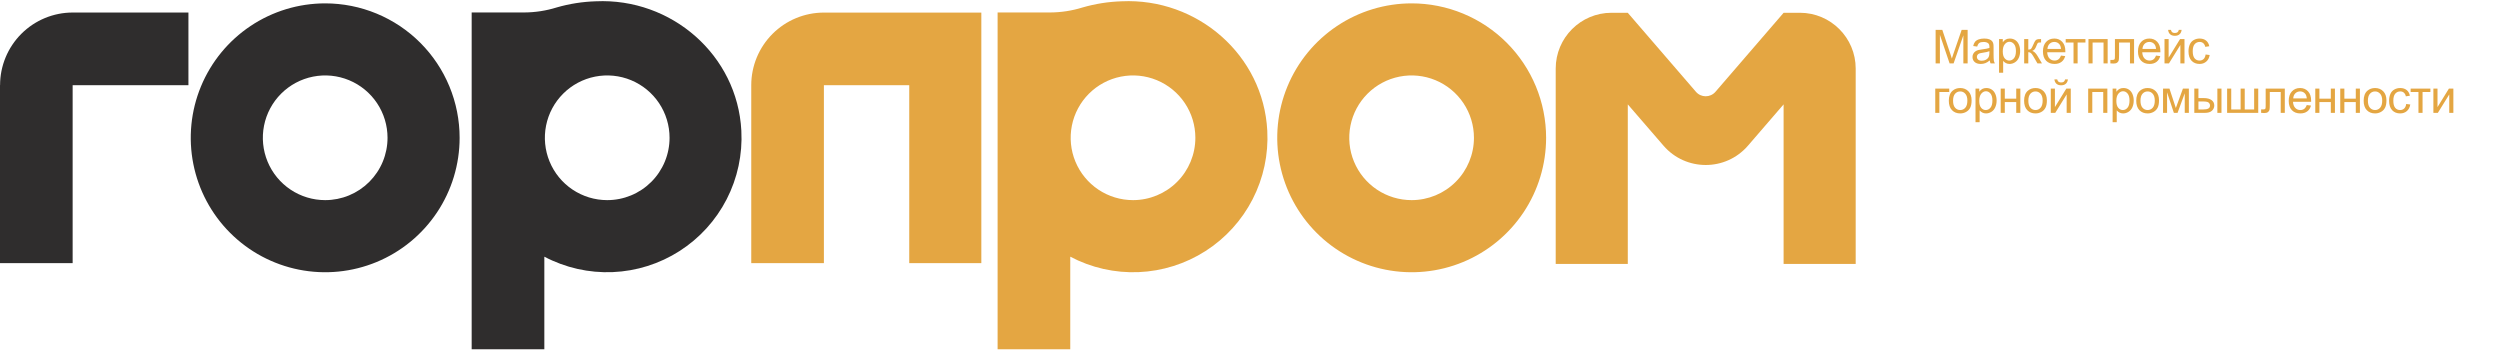 <?xml version="1.0" encoding="UTF-8"?> <svg xmlns="http://www.w3.org/2000/svg" width="960" height="135" viewBox="0 0 960 135" fill="none"> <path d="M124.872 1.295C114.662 1.295 104.682 4.322 96.192 9.995C87.703 15.667 81.087 23.729 77.179 33.162C73.272 42.595 72.25 52.974 74.242 62.988C76.234 73.002 81.15 82.2 88.37 89.419C95.589 96.639 104.787 101.555 114.801 103.547C124.815 105.539 135.194 104.517 144.627 100.61C154.06 96.702 162.122 90.086 167.794 81.597C173.467 73.107 176.494 63.127 176.494 52.917C176.495 46.138 175.161 39.424 172.567 33.16C169.973 26.897 166.171 21.206 161.377 16.412C156.583 11.618 150.892 7.816 144.628 5.222C138.365 2.628 131.652 1.294 124.872 1.295V1.295ZM124.872 76.848C120.137 76.848 115.508 75.444 111.571 72.813C107.633 70.182 104.565 66.442 102.753 62.068C100.942 57.692 100.468 52.878 101.392 48.234C102.317 43.59 104.598 39.324 107.947 35.976C111.296 32.629 115.562 30.349 120.207 29.427C124.852 28.504 129.665 28.979 134.04 30.793C138.414 32.606 142.153 35.676 144.782 39.614C147.412 43.552 148.814 48.182 148.812 52.917C148.812 56.06 148.193 59.173 146.99 62.077C145.787 64.981 144.023 67.62 141.8 69.842C139.577 72.064 136.938 73.827 134.033 75.029C131.128 76.231 128.016 76.85 124.872 76.848V76.848Z" fill="#2F2D2D"></path> <path d="M542.064 1.295C531.855 1.298 521.876 4.329 513.39 10.003C504.903 15.678 498.289 23.741 494.384 33.174C490.48 42.607 489.46 52.986 491.454 62.999C493.448 73.011 498.366 82.208 505.586 89.426C512.806 96.643 522.005 101.558 532.018 103.548C542.031 105.539 552.41 104.516 561.841 100.608C571.273 96.7 579.334 90.084 585.006 81.595C590.677 73.106 593.705 63.126 593.705 52.917C593.705 46.136 592.369 39.422 589.773 33.158C587.178 26.894 583.374 21.202 578.578 16.408C573.783 11.614 568.09 7.812 561.825 5.219C555.56 2.626 548.845 1.292 542.064 1.295ZM542.064 76.848C537.329 76.85 532.699 75.447 528.761 72.817C524.822 70.187 521.752 66.448 519.939 62.074C518.126 57.699 517.651 52.885 518.575 48.24C519.498 43.595 521.778 39.328 525.127 35.98C528.476 32.631 532.742 30.351 537.387 29.427C542.032 28.504 546.846 28.979 551.221 30.792C555.596 32.605 559.335 35.675 561.965 39.613C564.595 43.551 565.998 48.181 565.996 52.917C565.996 59.264 563.475 65.351 558.987 69.839C554.499 74.327 548.411 76.848 542.064 76.848Z" fill="#E4A642"></path> <path fill-rule="evenodd" clip-rule="evenodd" d="M72.357 32.709V4.812H27.896C20.502 4.82 13.414 7.762 8.188 12.992C2.968 18.217 0.034 25.298 0.027 32.682H0V101.038H27.896V32.709H72.357Z" fill="#2F2D2D"></path> <path fill-rule="evenodd" clip-rule="evenodd" d="M376.831 32.727V4.831H316.377C308.979 4.831 301.883 7.77 296.652 13.001C291.431 18.222 288.493 25.3 288.481 32.682H288.481V101.038H316.377V32.727H349.149V101.038H376.831L376.831 32.727Z" fill="#E4A642"></path> <path d="M618.823 4.905H625.074C625.074 4.916 625.078 4.926 625.085 4.934L651.243 35.254C653.216 37.54 656.76 37.54 658.733 35.254L684.9 4.925C684.902 4.923 684.903 4.92 684.903 4.917C684.903 4.91 684.908 4.905 684.915 4.905H691.153C702.99 4.905 712.585 14.5 712.585 26.336V101.345H684.903V40.079L671.231 55.925C662.687 65.828 647.343 65.836 638.789 55.942L625.074 40.079V101.345H597.392V26.336C597.392 14.5 606.987 4.905 618.823 4.905Z" fill="#E4A642"></path> <path d="M228.759 0.5C223.673 0.656 218.627 1.451 213.74 2.866C209.723 4.118 205.543 4.765 201.336 4.786H181.12V134.114H209.025V98.565C217.096 102.827 226.154 104.872 235.274 104.492C244.393 104.113 253.249 101.322 260.939 96.404C268.629 91.486 274.877 84.618 279.047 76.498C283.217 68.379 285.159 59.299 284.677 50.184C283.176 21.145 257.843 -0.858 228.759 0.5ZM233.126 76.848C228.392 76.839 223.768 75.427 219.837 72.791C215.905 70.155 212.844 66.412 211.039 62.036C209.234 57.661 208.767 52.848 209.696 48.207C210.626 43.565 212.91 39.304 216.261 35.961C219.612 32.617 223.879 30.342 228.522 29.423C233.165 28.504 237.977 28.982 242.349 30.797C246.72 32.611 250.456 35.681 253.084 39.618C255.711 43.556 257.113 48.183 257.111 52.917C257.111 56.064 256.49 59.18 255.284 62.087C254.078 64.994 252.311 67.635 250.083 69.858C247.855 72.081 245.21 73.842 242.3 75.042C239.391 76.241 236.273 76.855 233.126 76.848Z" fill="#2F2D2D"></path> <path d="M430.712 0.5C425.626 0.656 420.58 1.451 415.692 2.866C411.679 4.118 407.502 4.765 403.298 4.786H383.081V134.114H410.977V98.565C419.049 102.829 428.108 104.876 437.229 104.497C446.35 104.119 455.207 101.328 462.898 96.41C470.589 91.493 476.839 84.623 481.009 76.502C485.18 68.382 487.122 59.3 486.638 50.184C485.138 21.145 459.805 -0.858 430.712 0.5ZM435.087 76.848C430.352 76.85 425.722 75.447 421.783 72.817C417.845 70.187 414.775 66.448 412.962 62.073C411.149 57.699 410.674 52.884 411.598 48.239C412.521 43.595 414.801 39.328 418.15 35.979C421.499 32.631 425.765 30.35 430.41 29.427C435.055 28.503 439.869 28.978 444.244 30.791C448.619 32.605 452.358 35.674 454.988 39.613C457.618 43.551 459.021 48.181 459.019 52.917C459.019 59.264 456.497 65.351 452.009 69.839C447.521 74.327 441.434 76.848 435.087 76.848Z" fill="#E4A642"></path> <path d="M743.277 24.345V11.46H745.844L748.893 20.583C749.175 21.433 749.38 22.069 749.509 22.491C749.655 22.022 749.884 21.333 750.194 20.425L753.279 11.46H755.573V24.345H753.93V13.561L750.185 24.345H748.647L744.921 13.376V24.345H743.277ZM764.064 23.194C763.478 23.692 762.912 24.043 762.367 24.248C761.828 24.453 761.248 24.556 760.627 24.556C759.602 24.556 758.814 24.307 758.263 23.809C757.712 23.305 757.437 22.663 757.437 21.884C757.437 21.427 757.539 21.011 757.744 20.636C757.955 20.255 758.228 19.951 758.562 19.722C758.902 19.494 759.282 19.321 759.704 19.203C760.015 19.121 760.484 19.042 761.111 18.966C762.388 18.814 763.328 18.632 763.932 18.421C763.938 18.204 763.941 18.067 763.941 18.008C763.941 17.364 763.791 16.91 763.492 16.646C763.088 16.288 762.488 16.11 761.691 16.11C760.947 16.11 760.396 16.241 760.038 16.505C759.687 16.763 759.426 17.223 759.256 17.885L757.709 17.674C757.85 17.012 758.081 16.479 758.404 16.075C758.726 15.664 759.192 15.351 759.801 15.134C760.41 14.911 761.116 14.8 761.919 14.8C762.716 14.8 763.364 14.894 763.862 15.081C764.36 15.269 764.726 15.506 764.96 15.793C765.195 16.075 765.359 16.432 765.452 16.866C765.505 17.135 765.531 17.621 765.531 18.325V20.434C765.531 21.905 765.564 22.836 765.628 23.229C765.698 23.616 765.833 23.988 766.032 24.345H764.38C764.216 24.017 764.111 23.633 764.064 23.194ZM763.932 19.66C763.358 19.895 762.496 20.094 761.348 20.258C760.697 20.352 760.238 20.457 759.968 20.575C759.698 20.692 759.49 20.864 759.344 21.093C759.197 21.316 759.124 21.565 759.124 21.84C759.124 22.262 759.282 22.614 759.599 22.895C759.921 23.176 760.39 23.317 761.005 23.317C761.614 23.317 762.156 23.185 762.631 22.921C763.106 22.652 763.454 22.285 763.677 21.823C763.847 21.465 763.932 20.938 763.932 20.241V19.66ZM767.632 27.922V15.011H769.074V16.224C769.414 15.749 769.797 15.395 770.225 15.16C770.653 14.92 771.171 14.8 771.781 14.8C772.578 14.8 773.281 15.005 773.89 15.415C774.5 15.825 774.96 16.406 775.27 17.156C775.581 17.9 775.736 18.717 775.736 19.608C775.736 20.563 775.563 21.424 775.217 22.192C774.878 22.953 774.379 23.539 773.723 23.95C773.073 24.354 772.387 24.556 771.667 24.556C771.139 24.556 770.665 24.445 770.243 24.222C769.827 23.999 769.484 23.718 769.214 23.378V27.922H767.632ZM769.065 19.731C769.065 20.932 769.308 21.82 769.795 22.394C770.281 22.968 770.87 23.255 771.561 23.255C772.264 23.255 772.865 22.959 773.363 22.367C773.867 21.77 774.119 20.847 774.119 19.599C774.119 18.41 773.873 17.519 773.38 16.927C772.894 16.335 772.311 16.039 771.631 16.039C770.958 16.039 770.36 16.356 769.838 16.989C769.323 17.616 769.065 18.53 769.065 19.731ZM777.283 15.011H778.865V19.045C779.369 19.045 779.721 18.948 779.92 18.755C780.125 18.562 780.424 17.999 780.816 17.068C781.127 16.329 781.379 15.843 781.572 15.609C781.766 15.374 781.988 15.216 782.24 15.134C782.492 15.052 782.896 15.011 783.453 15.011H783.769V16.321L783.33 16.312C782.914 16.312 782.647 16.373 782.53 16.496C782.407 16.625 782.22 17.009 781.968 17.648C781.727 18.257 781.508 18.679 781.309 18.913C781.109 19.148 780.802 19.362 780.386 19.555C781.065 19.737 781.733 20.369 782.39 21.453L784.121 24.345H782.381L780.693 21.453C780.348 20.873 780.046 20.492 779.788 20.311C779.53 20.123 779.223 20.03 778.865 20.03V24.345H777.283V15.011ZM791.408 21.339L793.042 21.541C792.784 22.496 792.307 23.238 791.61 23.765C790.912 24.292 790.022 24.556 788.938 24.556C787.573 24.556 786.489 24.137 785.686 23.299C784.889 22.455 784.491 21.275 784.491 19.757C784.491 18.187 784.895 16.968 785.703 16.101C786.512 15.234 787.561 14.8 788.85 14.8C790.098 14.8 791.117 15.225 791.909 16.075C792.7 16.924 793.095 18.119 793.095 19.66C793.095 19.754 793.092 19.895 793.086 20.082H786.125C786.184 21.108 786.474 21.893 786.995 22.438C787.517 22.983 788.167 23.255 788.947 23.255C789.527 23.255 790.022 23.103 790.432 22.798C790.842 22.494 791.167 22.007 791.408 21.339ZM786.213 18.782H791.425C791.355 17.996 791.156 17.407 790.827 17.015C790.324 16.406 789.67 16.101 788.867 16.101C788.141 16.101 787.529 16.344 787.031 16.83C786.538 17.317 786.266 17.967 786.213 18.782ZM793.227 15.011H800.812V16.321H797.806V24.345H796.233V16.321H793.227V15.011ZM801.973 15.011H809.338V24.345H807.756V16.321H803.555V24.345H801.973V15.011ZM812.133 15.011H819.481V24.345H817.908V16.321H813.715V20.97C813.715 22.054 813.68 22.769 813.61 23.114C813.539 23.46 813.346 23.762 813.03 24.02C812.713 24.278 812.256 24.407 811.659 24.407C811.289 24.407 810.865 24.383 810.384 24.336V23.018H811.079C811.407 23.018 811.641 22.986 811.782 22.921C811.922 22.851 812.016 22.742 812.063 22.596C812.11 22.45 812.133 21.972 812.133 21.163V15.011ZM827.901 21.339L829.536 21.541C829.278 22.496 828.801 23.238 828.103 23.765C827.406 24.292 826.515 24.556 825.431 24.556C824.066 24.556 822.982 24.137 822.179 23.299C821.383 22.455 820.984 21.275 820.984 19.757C820.984 18.187 821.388 16.968 822.197 16.101C823.006 15.234 824.054 14.8 825.344 14.8C826.592 14.8 827.611 15.225 828.402 16.075C829.193 16.924 829.589 18.119 829.589 19.66C829.589 19.754 829.586 19.895 829.58 20.082H822.619C822.677 21.108 822.968 21.893 823.489 22.438C824.011 22.983 824.661 23.255 825.44 23.255C826.02 23.255 826.515 23.103 826.926 22.798C827.336 22.494 827.661 22.007 827.901 21.339ZM822.707 18.782H827.919C827.848 17.996 827.649 17.407 827.321 17.015C826.817 16.406 826.164 16.101 825.361 16.101C824.635 16.101 824.022 16.344 823.524 16.83C823.032 17.317 822.76 17.967 822.707 18.782ZM831.171 15.011H832.753V22.13L837.139 15.011H838.844V24.345H837.262V17.27L832.876 24.345H831.171V15.011ZM836.664 11.478H837.745C837.657 12.21 837.388 12.773 836.937 13.165C836.491 13.558 835.897 13.754 835.152 13.754C834.402 13.754 833.802 13.561 833.351 13.174C832.905 12.781 832.639 12.216 832.551 11.478H833.632C833.714 11.876 833.875 12.175 834.115 12.374C834.361 12.568 834.69 12.664 835.1 12.664C835.574 12.664 835.932 12.571 836.172 12.383C836.418 12.19 836.582 11.888 836.664 11.478ZM846.957 20.926L848.512 21.128C848.342 22.201 847.906 23.041 847.203 23.651C846.505 24.254 845.647 24.556 844.627 24.556C843.35 24.556 842.322 24.14 841.542 23.308C840.769 22.47 840.382 21.272 840.382 19.713C840.382 18.705 840.549 17.823 840.883 17.068C841.217 16.312 841.724 15.746 842.404 15.371C843.089 14.991 843.833 14.8 844.636 14.8C845.65 14.8 846.479 15.058 847.124 15.573C847.768 16.083 848.181 16.81 848.363 17.753L846.825 17.991C846.678 17.364 846.417 16.892 846.042 16.576C845.673 16.259 845.225 16.101 844.698 16.101C843.901 16.101 843.253 16.388 842.755 16.962C842.257 17.531 842.008 18.433 842.008 19.669C842.008 20.923 842.249 21.834 842.729 22.403C843.209 22.971 843.836 23.255 844.61 23.255C845.231 23.255 845.749 23.065 846.166 22.684C846.582 22.303 846.845 21.717 846.957 20.926ZM743.137 34.011H748.507V35.321H744.719V43.345H743.137V34.011ZM748.349 38.678C748.349 36.95 748.829 35.669 749.79 34.837C750.593 34.146 751.572 33.8 752.726 33.8C754.009 33.8 755.058 34.222 755.872 35.066C756.687 35.904 757.094 37.064 757.094 38.546C757.094 39.747 756.912 40.694 756.549 41.385C756.192 42.071 755.667 42.604 754.976 42.985C754.29 43.365 753.54 43.556 752.726 43.556C751.419 43.556 750.362 43.137 749.553 42.299C748.75 41.461 748.349 40.254 748.349 38.678ZM749.975 38.678C749.975 39.873 750.236 40.77 750.757 41.367C751.279 41.959 751.935 42.255 752.726 42.255C753.511 42.255 754.164 41.956 754.686 41.359C755.207 40.761 755.468 39.85 755.468 38.625C755.468 37.471 755.204 36.598 754.677 36.006C754.156 35.408 753.505 35.11 752.726 35.11C751.935 35.11 751.279 35.406 750.757 35.997C750.236 36.589 749.975 37.483 749.975 38.678ZM758.597 46.922V34.011H760.039V35.224C760.379 34.749 760.762 34.395 761.19 34.16C761.618 33.92 762.136 33.8 762.746 33.8C763.543 33.8 764.246 34.005 764.855 34.415C765.464 34.825 765.924 35.406 766.235 36.156C766.546 36.9 766.701 37.717 766.701 38.608C766.701 39.563 766.528 40.424 766.182 41.192C765.842 41.953 765.344 42.539 764.688 42.95C764.038 43.354 763.352 43.556 762.631 43.556C762.104 43.556 761.629 43.445 761.208 43.222C760.792 42.999 760.449 42.718 760.179 42.378V46.922H758.597ZM760.03 38.731C760.03 39.932 760.273 40.82 760.759 41.394C761.246 41.968 761.835 42.255 762.526 42.255C763.229 42.255 763.83 41.959 764.328 41.367C764.832 40.77 765.084 39.847 765.084 38.599C765.084 37.41 764.837 36.519 764.345 35.927C763.859 35.335 763.276 35.039 762.596 35.039C761.922 35.039 761.325 35.356 760.803 35.989C760.288 36.615 760.03 37.53 760.03 38.731ZM768.266 34.011H769.848V37.896H774.233V34.011H775.815V43.345H774.233V39.205H769.848V43.345H768.266V34.011ZM777.257 38.678C777.257 36.95 777.738 35.669 778.699 34.837C779.501 34.146 780.48 33.8 781.634 33.8C782.917 33.8 783.966 34.222 784.781 35.066C785.595 35.904 786.002 37.064 786.002 38.546C786.002 39.747 785.821 40.694 785.457 41.385C785.1 42.071 784.576 42.604 783.884 42.985C783.199 43.365 782.449 43.556 781.634 43.556C780.327 43.556 779.27 43.137 778.461 42.299C777.659 41.461 777.257 40.254 777.257 38.678ZM778.883 38.678C778.883 39.873 779.144 40.77 779.665 41.367C780.187 41.959 780.843 42.255 781.634 42.255C782.419 42.255 783.073 41.956 783.594 41.359C784.116 40.761 784.376 39.85 784.376 38.625C784.376 37.471 784.113 36.598 783.585 36.006C783.064 35.408 782.413 35.11 781.634 35.11C780.843 35.11 780.187 35.406 779.665 35.997C779.144 36.589 778.883 37.483 778.883 38.678ZM787.506 34.011H789.088V41.13L793.473 34.011H795.178V43.345H793.596V36.27L789.211 43.345H787.506V34.011ZM792.999 30.478H794.08C793.992 31.21 793.722 31.773 793.271 32.165C792.826 32.558 792.231 32.754 791.487 32.754C790.737 32.754 790.136 32.561 789.685 32.174C789.24 31.782 788.973 31.216 788.885 30.478H789.966C790.049 30.876 790.21 31.175 790.45 31.374C790.696 31.568 791.024 31.664 791.434 31.664C791.909 31.664 792.266 31.571 792.507 31.383C792.753 31.19 792.917 30.888 792.999 30.478ZM801.859 34.011H809.224V43.345H807.642V35.321H803.441V43.345H801.859V34.011ZM811.246 46.922V34.011H812.687V35.224C813.027 34.749 813.411 34.395 813.839 34.16C814.266 33.92 814.785 33.8 815.394 33.8C816.191 33.8 816.894 34.005 817.504 34.415C818.113 34.825 818.573 35.406 818.884 36.156C819.194 36.9 819.349 37.717 819.349 38.608C819.349 39.563 819.177 40.424 818.831 41.192C818.491 41.953 817.993 42.539 817.337 42.95C816.686 43.354 816.001 43.556 815.28 43.556C814.753 43.556 814.278 43.445 813.856 43.222C813.44 42.999 813.097 42.718 812.828 42.378V46.922H811.246ZM812.678 38.731C812.678 39.932 812.922 40.82 813.408 41.394C813.894 41.968 814.483 42.255 815.175 42.255C815.878 42.255 816.478 41.959 816.976 41.367C817.48 40.77 817.732 39.847 817.732 38.599C817.732 37.41 817.486 36.519 816.994 35.927C816.508 35.335 815.925 35.039 815.245 35.039C814.571 35.039 813.973 35.356 813.452 35.989C812.936 36.615 812.678 37.53 812.678 38.731ZM820.317 38.678C820.317 36.95 820.797 35.669 821.758 34.837C822.561 34.146 823.539 33.8 824.693 33.8C825.977 33.8 827.026 34.222 827.84 35.066C828.654 35.904 829.062 37.064 829.062 38.546C829.062 39.747 828.88 40.694 828.517 41.385C828.159 42.071 827.635 42.604 826.943 42.985C826.258 43.365 825.508 43.556 824.693 43.556C823.387 43.556 822.329 43.137 821.521 42.299C820.718 41.461 820.317 40.254 820.317 38.678ZM821.942 38.678C821.942 39.873 822.203 40.77 822.725 41.367C823.246 41.959 823.902 42.255 824.693 42.255C825.479 42.255 826.132 41.956 826.653 41.359C827.175 40.761 827.436 39.85 827.436 38.625C827.436 37.471 827.172 36.598 826.645 36.006C826.123 35.408 825.473 35.11 824.693 35.11C823.902 35.11 823.246 35.406 822.725 35.997C822.203 36.589 821.942 37.483 821.942 38.678ZM830.609 34.011H833.07L835.522 41.482L838.247 34.011H840.523V43.345H838.941V35.83L836.181 43.345H834.766L832.156 35.47V43.345H830.609V34.011ZM851.466 34.011H853.048V43.345H851.466V34.011ZM842.615 34.011H844.197V37.658H846.201C847.508 37.658 848.513 37.913 849.216 38.423C849.925 38.927 850.279 39.624 850.279 40.515C850.279 41.294 849.983 41.962 849.391 42.519C848.806 43.07 847.865 43.345 846.57 43.345H842.615V34.011ZM844.197 42.044H845.858C846.86 42.044 847.575 41.921 848.003 41.675C848.431 41.429 848.644 41.045 848.644 40.524C848.644 40.119 848.486 39.759 848.17 39.443C847.853 39.126 847.153 38.968 846.069 38.968H844.197V42.044ZM855.21 34.011H856.792V42.035H860.396V34.011H861.978V42.035H865.59V34.011H867.163V43.345H855.21V34.011ZM870.02 34.011H877.368V43.345H875.794V35.321H871.602V39.97C871.602 41.054 871.567 41.769 871.497 42.114C871.426 42.46 871.233 42.762 870.917 43.02C870.6 43.278 870.143 43.407 869.545 43.407C869.176 43.407 868.752 43.383 868.271 43.336V42.018H868.965C869.294 42.018 869.528 41.986 869.669 41.921C869.809 41.851 869.903 41.742 869.95 41.596C869.997 41.45 870.02 40.972 870.02 40.163V34.011ZM885.788 40.339L887.423 40.541C887.165 41.496 886.687 42.238 885.99 42.765C885.293 43.292 884.402 43.556 883.318 43.556C881.953 43.556 880.869 43.137 880.066 42.299C879.269 41.455 878.871 40.275 878.871 38.757C878.871 37.187 879.275 35.968 880.084 35.101C880.893 34.234 881.941 33.8 883.23 33.8C884.478 33.8 885.498 34.225 886.289 35.075C887.08 35.924 887.476 37.119 887.476 38.66C887.476 38.754 887.473 38.895 887.467 39.082H880.506C880.564 40.108 880.854 40.893 881.376 41.438C881.897 41.983 882.548 42.255 883.327 42.255C883.907 42.255 884.402 42.103 884.812 41.798C885.223 41.493 885.548 41.007 885.788 40.339ZM880.594 37.782H885.806C885.735 36.996 885.536 36.407 885.208 36.015C884.704 35.406 884.051 35.101 883.248 35.101C882.521 35.101 881.909 35.344 881.411 35.83C880.919 36.317 880.646 36.967 880.594 37.782ZM889.067 34.011H890.649V37.896H895.034V34.011H896.616V43.345H895.034V39.205H890.649V43.345H889.067V34.011ZM898.656 34.011H900.238V37.896H904.624V34.011H906.206V43.345H904.624V39.205H900.238V43.345H898.656V34.011ZM907.647 38.678C907.647 36.95 908.128 35.669 909.089 34.837C909.892 34.146 910.87 33.8 912.024 33.8C913.308 33.8 914.356 34.222 915.171 35.066C915.985 35.904 916.393 37.064 916.393 38.546C916.393 39.747 916.211 40.694 915.848 41.385C915.49 42.071 914.966 42.604 914.274 42.985C913.589 43.365 912.839 43.556 912.024 43.556C910.718 43.556 909.66 43.137 908.852 42.299C908.049 41.461 907.647 40.254 907.647 38.678ZM909.273 38.678C909.273 39.873 909.534 40.77 910.056 41.367C910.577 41.959 911.233 42.255 912.024 42.255C912.81 42.255 913.463 41.956 913.984 41.359C914.506 40.761 914.767 39.85 914.767 38.625C914.767 37.471 914.503 36.598 913.976 36.006C913.454 35.408 912.804 35.11 912.024 35.11C911.233 35.11 910.577 35.406 910.056 35.997C909.534 36.589 909.273 37.483 909.273 38.678ZM923.987 39.926L925.542 40.128C925.372 41.2 924.936 42.041 924.233 42.651C923.536 43.254 922.677 43.556 921.658 43.556C920.38 43.556 919.352 43.14 918.573 42.308C917.799 41.47 917.412 40.272 917.412 38.713C917.412 37.705 917.579 36.824 917.913 36.068C918.247 35.312 918.754 34.746 919.434 34.371C920.119 33.99 920.864 33.8 921.666 33.8C922.68 33.8 923.509 34.058 924.154 34.574C924.798 35.083 925.211 35.81 925.393 36.753L923.855 36.99C923.708 36.364 923.448 35.892 923.073 35.575C922.703 35.259 922.255 35.101 921.728 35.101C920.931 35.101 920.284 35.388 919.786 35.962C919.287 36.531 919.038 37.433 919.038 38.669C919.038 39.923 919.279 40.834 919.759 41.403C920.24 41.971 920.867 42.255 921.64 42.255C922.261 42.255 922.78 42.065 923.196 41.684C923.612 41.303 923.875 40.717 923.987 39.926ZM925.683 34.011H933.268V35.321H930.262V43.345H928.689V35.321H925.683V34.011ZM934.42 34.011H936.002V41.13L940.388 34.011H942.093V43.345H940.511V36.27L936.125 43.345H934.42V34.011Z" fill="#E4A642"></path> </svg> 